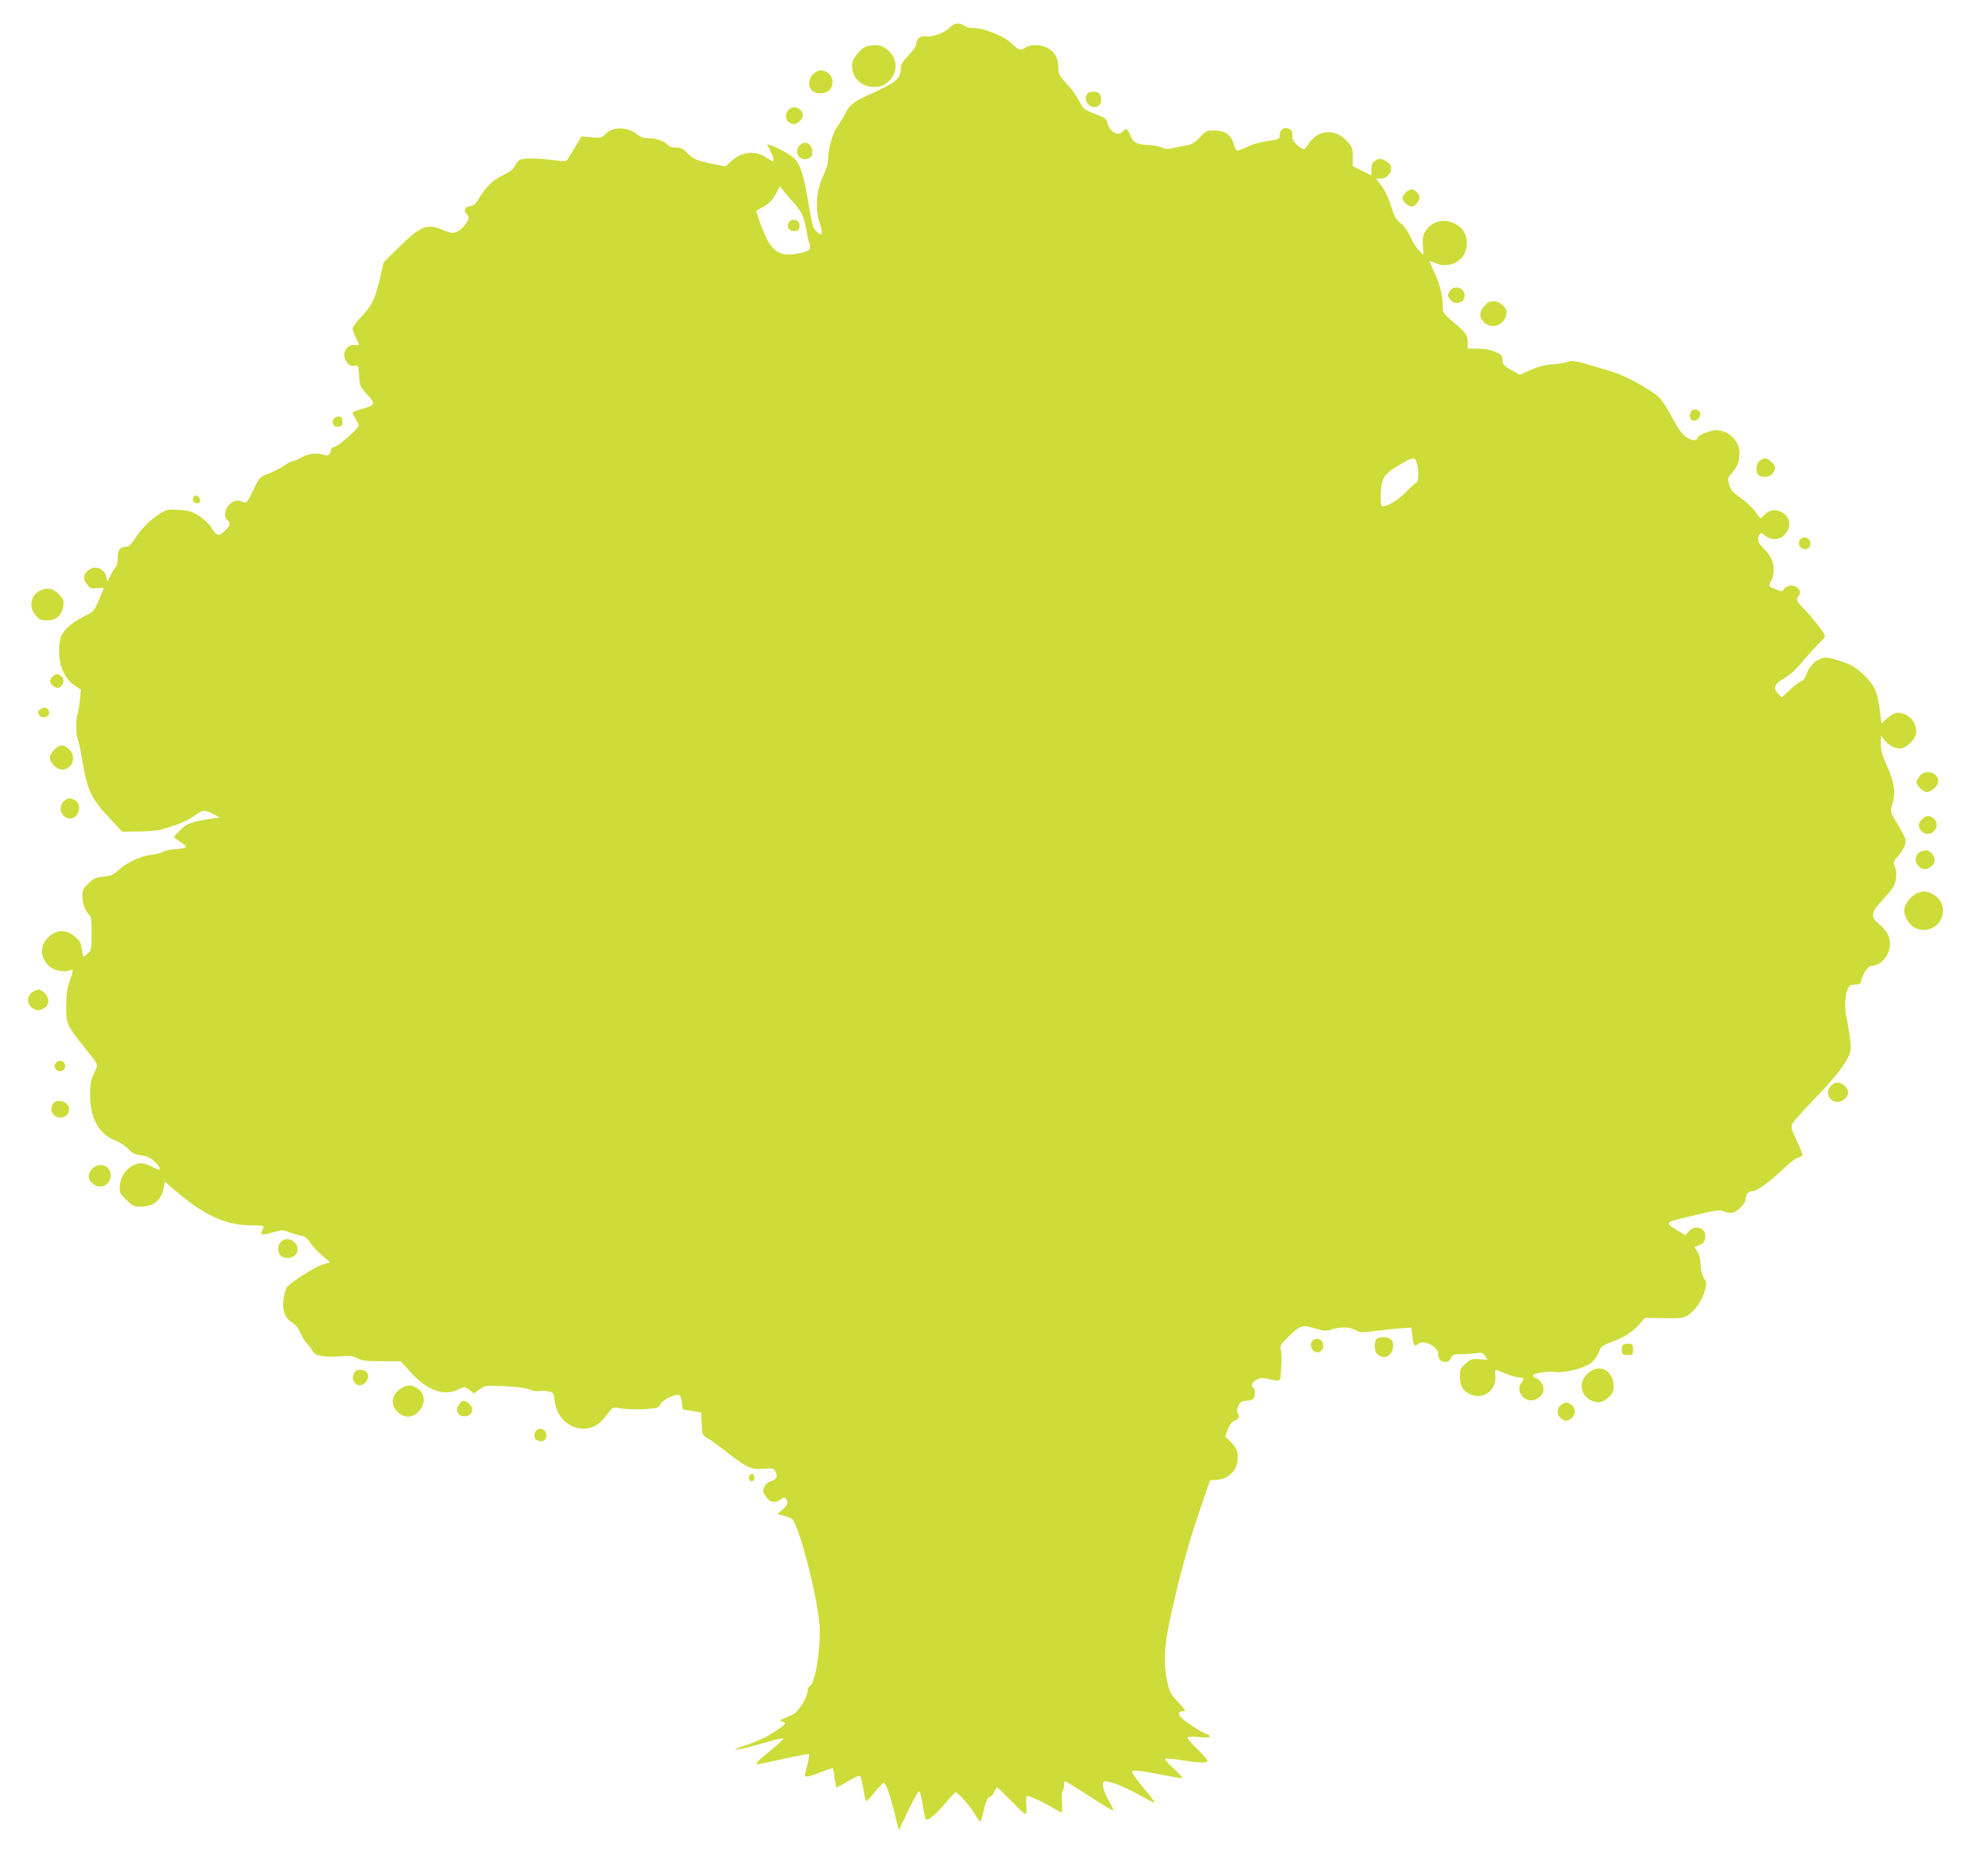 <?xml version="1.0" standalone="no"?>
<!DOCTYPE svg PUBLIC "-//W3C//DTD SVG 20010904//EN"
 "http://www.w3.org/TR/2001/REC-SVG-20010904/DTD/svg10.dtd">
<svg version="1.0" xmlns="http://www.w3.org/2000/svg"
 width="1280pt" height="1202pt" viewBox="0 0 1280 1202"
 preserveAspectRatio="xMidYMid meet">
<g transform="translate(0,1202) scale(0.1,-0.1)"
fill="#cddc39" stroke="none">
<path d="M6113 11841 c-33 -34 -113 -63 -152 -55 -32 7 -61 -16 -61 -48 0 -12
-22 -45 -50 -74 -40 -42 -50 -60 -50 -87 0 -63 -33 -90 -209 -169 -96 -43
-122 -64 -150 -122 -11 -22 -34 -59 -50 -81 -30 -40 -61 -154 -60 -220 1 -16
-14 -61 -32 -100 -44 -92 -52 -218 -20 -305 23 -65 13 -87 -23 -50 -21 21 -29
50 -51 184 -31 185 -54 255 -97 291 -32 27 -106 67 -146 80 l-23 7 20 -41 c20
-37 27 -71 16 -71 -2 0 -20 11 -39 24 -73 49 -158 41 -226 -20 l-39 -36 -58
12 c-126 25 -147 34 -185 72 -31 31 -44 38 -76 38 -25 0 -45 6 -53 17 -21 25
-73 43 -123 43 -33 0 -52 7 -74 25 -58 49 -155 51 -201 4 -29 -28 -33 -29 -93
-23 l-63 6 -40 -66 c-22 -37 -45 -73 -50 -82 -9 -13 -22 -14 -95 -5 -93 12
-173 14 -206 5 -12 -3 -28 -21 -37 -39 -12 -25 -32 -41 -82 -65 -65 -31 -105
-71 -160 -162 -14 -22 -29 -34 -48 -36 -35 -4 -45 -27 -22 -52 16 -18 17 -23
4 -46 -19 -37 -67 -74 -94 -74 -12 0 -42 9 -66 20 -95 43 -142 25 -273 -105
l-106 -104 -25 -108 c-31 -131 -51 -171 -121 -245 -30 -31 -54 -64 -54 -73 0
-9 10 -35 21 -58 12 -23 21 -44 20 -47 -1 -3 -13 -4 -27 -2 -50 7 -84 -50 -59
-97 16 -32 34 -42 63 -35 17 5 20 -1 24 -65 5 -68 7 -73 53 -122 56 -60 53
-68 -37 -93 -32 -9 -58 -20 -58 -24 0 -4 9 -22 20 -40 11 -18 20 -36 20 -41 0
-18 -126 -131 -153 -137 -17 -3 -27 -12 -27 -24 0 -25 -21 -39 -45 -29 -40 16
-99 9 -144 -16 -23 -14 -50 -25 -58 -25 -8 0 -33 -13 -56 -30 -23 -16 -67 -38
-98 -50 -56 -20 -57 -21 -98 -106 -34 -71 -44 -85 -59 -79 -42 18 -59 16 -90
-10 -36 -30 -44 -83 -17 -105 22 -19 19 -33 -20 -70 -38 -37 -48 -34 -85 25
-11 18 -44 49 -73 69 -45 31 -63 37 -127 42 -59 5 -83 3 -106 -9 -61 -31 -144
-108 -180 -167 -27 -43 -43 -60 -59 -60 -40 0 -59 -23 -57 -70 1 -25 -4 -50
-12 -59 -7 -9 -23 -34 -34 -56 l-21 -40 -7 34 c-9 42 -61 69 -97 50 -50 -27
-59 -62 -25 -104 19 -24 26 -27 65 -22 31 3 43 1 39 -7 -3 -6 -15 -36 -28 -66
-33 -77 -32 -77 -106 -114 -72 -37 -125 -84 -141 -129 -6 -16 -11 -58 -11 -95
0 -91 39 -175 99 -215 l42 -28 -7 -67 c-3 -37 -11 -77 -15 -90 -12 -32 -11
-139 2 -163 5 -11 20 -82 33 -158 29 -171 56 -226 171 -349 l82 -87 104 1 c57
0 124 6 149 13 93 25 166 55 211 88 55 39 66 40 122 11 l42 -22 -55 -8 c-126
-19 -154 -29 -198 -71 -23 -23 -42 -44 -42 -47 0 -3 18 -16 40 -30 22 -14 39
-29 37 -35 -2 -5 -32 -11 -68 -13 -35 -2 -70 -9 -79 -16 -8 -7 -42 -16 -75
-20 -69 -7 -162 -51 -215 -101 -28 -27 -46 -34 -95 -40 -51 -6 -65 -12 -97
-45 -32 -31 -38 -44 -38 -79 0 -47 19 -99 43 -120 14 -11 17 -33 17 -120 0
-99 -2 -109 -23 -129 -13 -12 -26 -22 -29 -22 -3 0 -8 21 -11 47 -4 39 -12 54
-41 79 -63 55 -131 50 -185 -12 -47 -53 -39 -126 17 -177 28 -25 94 -39 127
-27 30 12 30 10 4 -65 -16 -44 -22 -87 -23 -160 -1 -115 4 -128 114 -265 100
-124 94 -109 65 -171 -20 -45 -25 -69 -25 -141 0 -149 59 -254 165 -293 28
-11 64 -34 80 -52 24 -27 41 -36 83 -42 40 -6 62 -16 88 -42 50 -48 44 -64
-12 -34 -26 14 -59 25 -73 25 -70 -2 -131 -64 -139 -141 -4 -47 -3 -51 40 -94
41 -40 50 -45 91 -45 87 0 136 40 151 123 l7 38 38 -33 c213 -184 348 -248
524 -248 66 0 78 -2 73 -15 -3 -8 -9 -22 -12 -30 -8 -19 6 -19 78 1 53 15 62
15 96 1 20 -9 54 -18 74 -22 30 -5 44 -15 67 -49 17 -24 51 -61 78 -83 l48
-41 -45 -13 c-47 -14 -203 -112 -231 -145 -9 -10 -20 -47 -24 -81 -8 -74 12
-126 57 -149 18 -10 37 -33 52 -67 13 -29 33 -61 46 -72 12 -11 26 -30 31 -42
12 -32 73 -45 173 -37 70 5 87 4 117 -12 28 -16 56 -19 156 -19 l122 0 64 -70
c109 -120 216 -158 310 -111 38 19 38 19 68 -3 l30 -23 38 26 c36 26 39 26
162 20 77 -4 137 -12 158 -21 18 -8 45 -13 60 -10 14 3 42 2 61 -2 34 -7 35
-8 42 -66 21 -164 208 -234 310 -115 18 21 40 48 48 59 14 19 20 20 79 11 35
-5 102 -6 148 -3 77 6 85 8 94 30 9 25 90 66 118 61 11 -2 18 -18 21 -48 l5
-45 60 -10 60 -11 3 -72 c3 -70 4 -74 34 -90 17 -9 76 -52 132 -96 126 -98
152 -110 234 -103 53 4 64 2 72 -13 19 -35 12 -57 -22 -66 -21 -6 -38 -20 -46
-37 -12 -24 -11 -32 8 -62 25 -40 60 -46 99 -19 19 14 25 14 32 3 15 -25 10
-42 -23 -70 l-33 -27 49 -14 c44 -12 51 -17 68 -58 59 -136 148 -511 155 -652
8 -148 -29 -372 -64 -385 -7 -3 -13 -17 -13 -32 0 -36 -59 -132 -90 -148 -14
-7 -41 -19 -60 -27 -33 -14 -33 -15 -13 -21 28 -9 24 -16 -33 -55 -68 -45
-119 -70 -214 -102 -118 -40 -39 -29 121 17 67 20 127 34 132 32 6 -2 -30 -36
-79 -76 -89 -73 -106 -91 -84 -91 6 0 81 16 167 35 86 19 159 33 161 30 5 -5
-6 -60 -24 -122 -9 -31 12 -30 101 6 39 16 73 27 76 25 4 -2 9 -31 13 -64 4
-33 9 -60 12 -60 3 0 37 19 76 42 53 31 72 38 78 28 4 -7 13 -46 20 -87 6 -41
15 -73 20 -71 4 2 29 29 54 61 26 31 51 57 55 57 14 0 41 -76 71 -195 l27
-110 62 129 c39 83 65 126 71 120 5 -5 15 -45 21 -89 7 -44 16 -84 20 -89 12
-13 63 29 125 102 31 37 60 68 65 70 13 5 91 -81 124 -137 17 -28 33 -51 36
-51 3 0 12 26 19 57 16 71 30 103 45 103 7 0 18 14 25 30 7 17 16 30 20 30 4
0 44 -38 89 -85 45 -47 86 -85 92 -85 8 0 10 19 7 55 -3 31 -1 58 3 60 9 6
109 -39 170 -77 25 -15 50 -28 54 -28 4 0 5 29 3 65 -3 36 -2 68 3 71 5 3 9
18 9 35 0 16 4 29 8 29 4 0 56 -31 114 -69 129 -84 198 -125 198 -117 0 3 -16
34 -35 69 -35 64 -46 117 -22 117 39 0 125 -34 215 -84 57 -32 105 -56 108
-54 2 2 -30 44 -71 93 -41 49 -75 95 -75 102 0 18 27 16 175 -12 71 -14 136
-25 145 -25 8 1 -14 27 -50 59 -36 33 -62 62 -58 66 4 4 52 0 106 -9 112 -18
158 -20 167 -6 3 5 -26 39 -64 76 -39 36 -68 71 -65 76 4 6 33 7 75 3 45 -5
69 -3 69 3 0 6 -10 14 -22 17 -27 8 -123 69 -155 98 -28 25 -30 47 -3 47 11 0
20 3 20 7 0 3 -22 29 -49 58 -42 44 -51 61 -65 123 -25 112 -21 231 15 395 62
286 125 515 201 733 l59 172 51 4 c65 7 117 54 125 116 8 58 -2 86 -43 128
l-36 35 17 45 c11 28 26 49 40 54 31 12 38 26 25 50 -8 15 -7 27 5 50 12 24
22 30 48 30 18 0 38 5 45 12 15 15 16 64 2 73 -19 12 -10 35 21 51 26 13 39
14 75 5 72 -18 79 -16 80 27 1 20 4 57 5 82 2 25 0 59 -4 76 -7 29 -4 35 42
80 83 82 94 85 175 61 60 -18 73 -19 110 -7 57 18 118 16 154 -5 28 -17 38
-17 129 -5 54 7 128 15 164 17 l66 5 6 -51 c8 -67 14 -76 38 -55 34 31 129
-16 129 -64 0 -34 16 -52 47 -52 15 0 27 9 35 25 10 22 17 25 63 25 29 0 72 3
97 6 39 6 46 4 60 -18 l16 -24 -52 4 c-48 4 -56 1 -89 -28 -34 -29 -37 -37
-37 -84 0 -58 16 -88 60 -111 85 -44 177 20 168 116 -2 22 -1 39 2 39 3 0 32
-11 65 -25 33 -13 72 -25 88 -25 31 0 33 -7 12 -34 -30 -40 -5 -98 49 -112 34
-8 84 21 92 53 9 32 -12 74 -44 88 -12 5 -22 13 -22 17 0 15 87 30 139 24 69
-8 195 24 240 62 18 15 38 45 45 66 12 35 20 41 73 61 86 31 146 68 187 117
l37 42 122 -2 c106 -2 126 1 154 18 44 27 90 93 109 156 14 49 14 54 -6 86
-13 21 -20 50 -20 83 0 32 -7 62 -20 83 l-20 32 27 11 c34 13 43 26 43 61 0
57 -74 73 -111 25 l-17 -21 -56 34 c-83 51 -86 48 137 100 113 27 143 31 163
21 14 -6 36 -11 50 -11 34 0 94 59 94 92 0 30 17 48 46 48 27 0 117 67 202
149 35 33 74 64 88 67 13 3 26 10 29 14 3 5 -13 46 -35 92 -33 68 -39 89 -32
109 6 13 67 83 136 154 132 136 205 227 231 289 13 30 14 51 5 119 -6 45 -15
100 -20 122 -14 59 -12 141 4 180 13 30 20 35 50 35 30 0 35 4 41 28 10 46 43
92 65 92 37 0 79 30 100 70 37 73 20 143 -51 199 -57 47 -54 75 19 152 31 33
65 75 74 92 20 37 23 95 7 131 -10 22 -8 29 20 62 34 38 51 73 51 103 0 10
-23 56 -51 102 -46 76 -50 87 -40 114 30 89 22 151 -35 276 -25 57 -34 90 -34
130 l1 54 20 -28 c25 -33 68 -57 103 -57 36 0 94 54 102 95 12 67 -46 135
-115 135 -21 0 -43 -11 -69 -34 l-38 -35 -12 97 c-15 114 -36 156 -115 229
-44 39 -71 55 -140 77 -75 24 -90 26 -121 16 -41 -13 -80 -55 -96 -104 -7 -21
-20 -38 -33 -42 -11 -4 -44 -29 -73 -56 l-52 -49 -21 22 c-37 39 -28 65 35
100 37 21 78 58 123 113 38 44 85 97 105 115 20 19 36 39 36 44 0 16 -63 100
-125 166 -58 61 -62 68 -49 86 18 24 18 40 -2 59 -22 23 -69 20 -85 -5 -14
-19 -15 -20 -54 -4 -51 22 -49 18 -31 54 26 50 21 121 -13 167 -15 21 -38 48
-50 58 -22 20 -27 51 -12 75 7 12 14 10 36 -8 42 -33 97 -29 129 10 45 53 31
119 -31 145 -40 17 -68 11 -103 -22 l-25 -23 -35 47 c-19 25 -62 65 -94 87
-49 33 -61 48 -72 83 -12 42 -11 44 17 76 36 41 49 76 49 130 0 77 -71 146
-150 146 -38 0 -120 -33 -120 -48 0 -23 -35 -21 -71 2 -28 19 -52 52 -93 128
-30 57 -68 115 -83 129 -53 49 -215 139 -297 164 -241 73 -256 77 -291 65 -19
-6 -64 -13 -100 -16 -45 -2 -89 -14 -138 -35 l-72 -32 -55 31 c-49 27 -55 34
-56 63 0 29 -5 35 -45 53 -29 13 -66 20 -111 21 l-68 0 0 41 c0 47 -8 58 -97
134 -59 50 -63 56 -63 96 0 66 -19 142 -55 222 -19 39 -32 72 -31 72 2 0 21
-7 42 -16 26 -11 51 -14 82 -9 136 20 161 211 35 267 -61 27 -121 18 -163 -23
-36 -37 -44 -64 -38 -130 l5 -50 -30 28 c-16 15 -42 56 -57 89 -17 38 -41 72
-63 88 -29 22 -40 42 -61 111 -16 50 -40 102 -61 129 l-35 46 29 0 c48 0 83
50 62 88 -6 11 -24 25 -41 32 -25 10 -34 10 -55 -4 -20 -13 -25 -25 -25 -56
l0 -40 -60 30 -60 30 0 60 c0 53 -4 63 -32 96 -78 89 -192 83 -253 -13 -11
-18 -24 -32 -29 -33 -22 -1 -77 53 -75 73 2 38 0 46 -21 57 -29 16 -60 -4 -60
-38 0 -27 -2 -28 -79 -40 -45 -6 -102 -22 -130 -37 -28 -14 -56 -25 -64 -25
-7 0 -18 20 -25 45 -15 58 -56 85 -126 85 -46 0 -53 -3 -91 -44 -30 -33 -51
-46 -80 -51 -22 -3 -61 -11 -87 -17 -37 -9 -53 -9 -75 1 -15 7 -49 15 -74 16
-92 5 -109 13 -130 61 -21 47 -30 52 -49 29 -29 -35 -83 -7 -99 51 -8 31 -13
35 -95 66 -54 21 -62 28 -88 77 -15 30 -42 71 -61 90 -67 73 -72 81 -73 131
-1 56 -21 93 -67 120 -38 24 -115 26 -143 5 -29 -22 -47 -18 -80 16 -50 53
-184 109 -263 109 -20 0 -45 7 -55 15 -30 23 -62 18 -93 -14z m-1007 -1122
c55 -60 71 -93 84 -172 6 -37 15 -78 20 -92 14 -38 4 -51 -51 -63 -107 -25
-160 -9 -207 64 -27 40 -89 203 -80 209 2 1 23 13 49 27 32 19 53 41 73 78
l28 51 21 -28 c11 -15 40 -49 63 -74z m4014 -1673 c16 -43 16 -129 -1 -134 -8
-3 -36 -28 -64 -57 -48 -51 -118 -95 -150 -95 -12 0 -15 12 -15 58 1 124 16
149 135 217 72 41 83 43 95 11z"/>
<path d="M5098 10603 c-23 -6 -33 -40 -17 -59 7 -8 24 -14 38 -12 20 2 27 9
29 30 3 29 -20 48 -50 41z"/>
<path d="M5575 11720 c-28 -11 -72 -60 -84 -93 -14 -37 1 -96 31 -124 36 -33
63 -43 112 -43 86 0 153 92 127 173 -19 55 -72 97 -124 96 -23 0 -51 -4 -62
-9z"/>
<path d="M5255 11558 c-65 -38 -58 -131 10 -138 60 -6 95 21 95 73 0 54 -61
91 -105 65z"/>
<path d="M7002 11418 c-29 -29 1 -88 44 -88 27 0 44 19 44 50 0 33 -17 50 -50
50 -14 0 -31 -5 -38 -12z"/>
<path d="M5077 11312 c-50 -55 21 -124 73 -72 25 25 26 52 2 73 -24 22 -55 21
-75 -1z"/>
<path d="M5147 11082 c-39 -43 2 -103 57 -83 21 9 26 17 26 45 0 52 -50 75
-83 38z"/>
<path d="M9050 10780 c-11 -11 -20 -27 -20 -35 0 -21 36 -55 59 -55 22 0 51
35 51 61 0 20 -31 49 -53 49 -9 0 -26 -9 -37 -20z"/>
<path d="M9334 10145 c-15 -23 -15 -27 0 -50 29 -44 96 -29 96 21 0 53 -67 73
-96 29z"/>
<path d="M9556 10049 c-33 -38 -33 -73 -1 -104 53 -54 145 -12 145 66 0 32
-44 69 -84 69 -26 0 -40 -7 -60 -31z"/>
<path d="M10897 9379 c-22 -13 -22 -58 -1 -66 39 -15 73 46 37 65 -12 7 -25 7
-36 1z"/>
<path d="M2151 9326 c-21 -25 -4 -58 27 -54 23 2 27 8 27 33 0 23 -5 31 -21
33 -11 2 -26 -4 -33 -12z"/>
<path d="M11332 9054 c-25 -17 -31 -71 -10 -92 21 -21 75 -15 92 10 22 31 20
45 -9 73 -28 29 -42 31 -73 9z"/>
<path d="M1244 8816 c-8 -21 3 -36 27 -36 15 0 20 6 17 22 -4 27 -35 37 -44
14z"/>
<path d="M11590 8545 c-23 -28 9 -72 45 -59 36 14 24 74 -15 74 -10 0 -23 -7
-30 -15z"/>
<path d="M264 8220 c-65 -26 -83 -109 -35 -162 25 -28 36 -33 75 -33 58 0 95
33 103 93 5 37 2 45 -30 77 -36 36 -68 43 -113 25z"/>
<path d="M334 7659 c-20 -22 -13 -43 19 -63 39 -25 78 44 41 71 -25 18 -38 16
-60 -8z"/>
<path d="M261 7454 c-17 -12 -19 -19 -11 -35 19 -35 79 -13 64 24 -8 23 -29
27 -53 11z"/>
<path d="M346 7189 c-32 -38 -33 -60 -3 -93 32 -36 67 -42 100 -16 36 29 37
81 2 115 -33 34 -67 32 -99 -6z"/>
<path d="M12361 7024 c-12 -15 -21 -32 -21 -39 0 -24 41 -65 66 -65 30 0 74
41 74 70 0 56 -83 80 -119 34z"/>
<path d="M410 6860 c-41 -41 -14 -110 43 -110 52 0 78 84 35 114 -30 21 -54
20 -78 -4z"/>
<path d="M12375 6745 c-28 -27 -27 -59 3 -82 51 -41 120 28 80 79 -24 30 -56
31 -83 3z"/>
<path d="M12372 6539 c-35 -13 -48 -53 -29 -83 22 -33 52 -41 82 -22 32 21 40
52 21 80 -17 28 -43 36 -74 25z"/>
<path d="M12331 6262 c-35 -19 -71 -72 -71 -105 0 -36 30 -87 62 -107 80 -50
188 9 188 104 0 49 -24 87 -70 111 -38 20 -68 19 -109 -3z"/>
<path d="M230 5643 c-68 -25 -66 -102 3 -126 19 -7 56 8 69 27 17 24 8 65 -18
85 -28 22 -30 23 -54 14z"/>
<path d="M362 5178 c-16 -16 -15 -33 3 -48 21 -18 55 -3 55 25 0 32 -35 46
-58 23z"/>
<path d="M11790 5030 c-58 -58 19 -140 83 -90 33 26 35 59 4 88 -29 27 -61 28
-87 2z"/>
<path d="M340 4911 c-17 -32 -11 -60 15 -77 52 -34 114 21 80 72 -20 31 -79
34 -95 5z"/>
<path d="M595 4495 c-31 -30 -32 -65 -2 -93 48 -46 120 -16 120 50 0 62 -73
89 -118 43z"/>
<path d="M1807 4022 c-21 -23 -22 -66 -1 -86 25 -25 81 -20 100 9 40 61 -50
131 -99 77z"/>
<path d="M8861 3396 c-7 -8 -11 -32 -9 -52 2 -30 9 -42 31 -54 24 -13 30 -13
55 0 34 20 44 86 16 107 -24 17 -79 17 -93 -1z"/>
<path d="M8452 3388 c-35 -35 15 -99 53 -68 30 25 12 80 -25 80 -9 0 -21 -5
-28 -12z"/>
<path d="M10452 3362 c-8 -5 -12 -22 -10 -38 3 -26 7 -29 38 -29 33 0 35 2 35
35 0 30 -4 35 -25 38 -14 1 -31 -2 -38 -6z"/>
<path d="M10226 3179 c-62 -54 -55 -138 14 -174 44 -23 76 -18 115 16 29 26
35 38 35 71 0 103 -91 152 -164 87z"/>
<path d="M2278 3175 c-25 -56 35 -101 75 -57 34 38 15 82 -35 82 -21 0 -32 -7
-40 -25z"/>
<path d="M2583 3080 c-62 -37 -72 -103 -24 -151 40 -40 96 -41 134 -1 52 54
45 127 -15 158 -36 19 -57 18 -95 -6z"/>
<path d="M2954 2975 c-24 -36 -6 -75 34 -75 34 0 52 16 52 46 0 23 -33 54 -57
54 -7 0 -20 -11 -29 -25z"/>
<path d="M10052 2974 c-32 -22 -30 -69 4 -91 24 -15 29 -15 53 -2 36 20 41 71
9 93 -28 20 -38 20 -66 0z"/>
<path d="M3452 2808 c-17 -17 -15 -55 4 -62 33 -13 54 -6 60 19 11 43 -34 73
-64 43z"/>
<path d="M4823 2514 c-8 -21 13 -42 28 -27 13 13 5 43 -11 43 -6 0 -13 -7 -17
-16z"/>
</g>
</svg>
